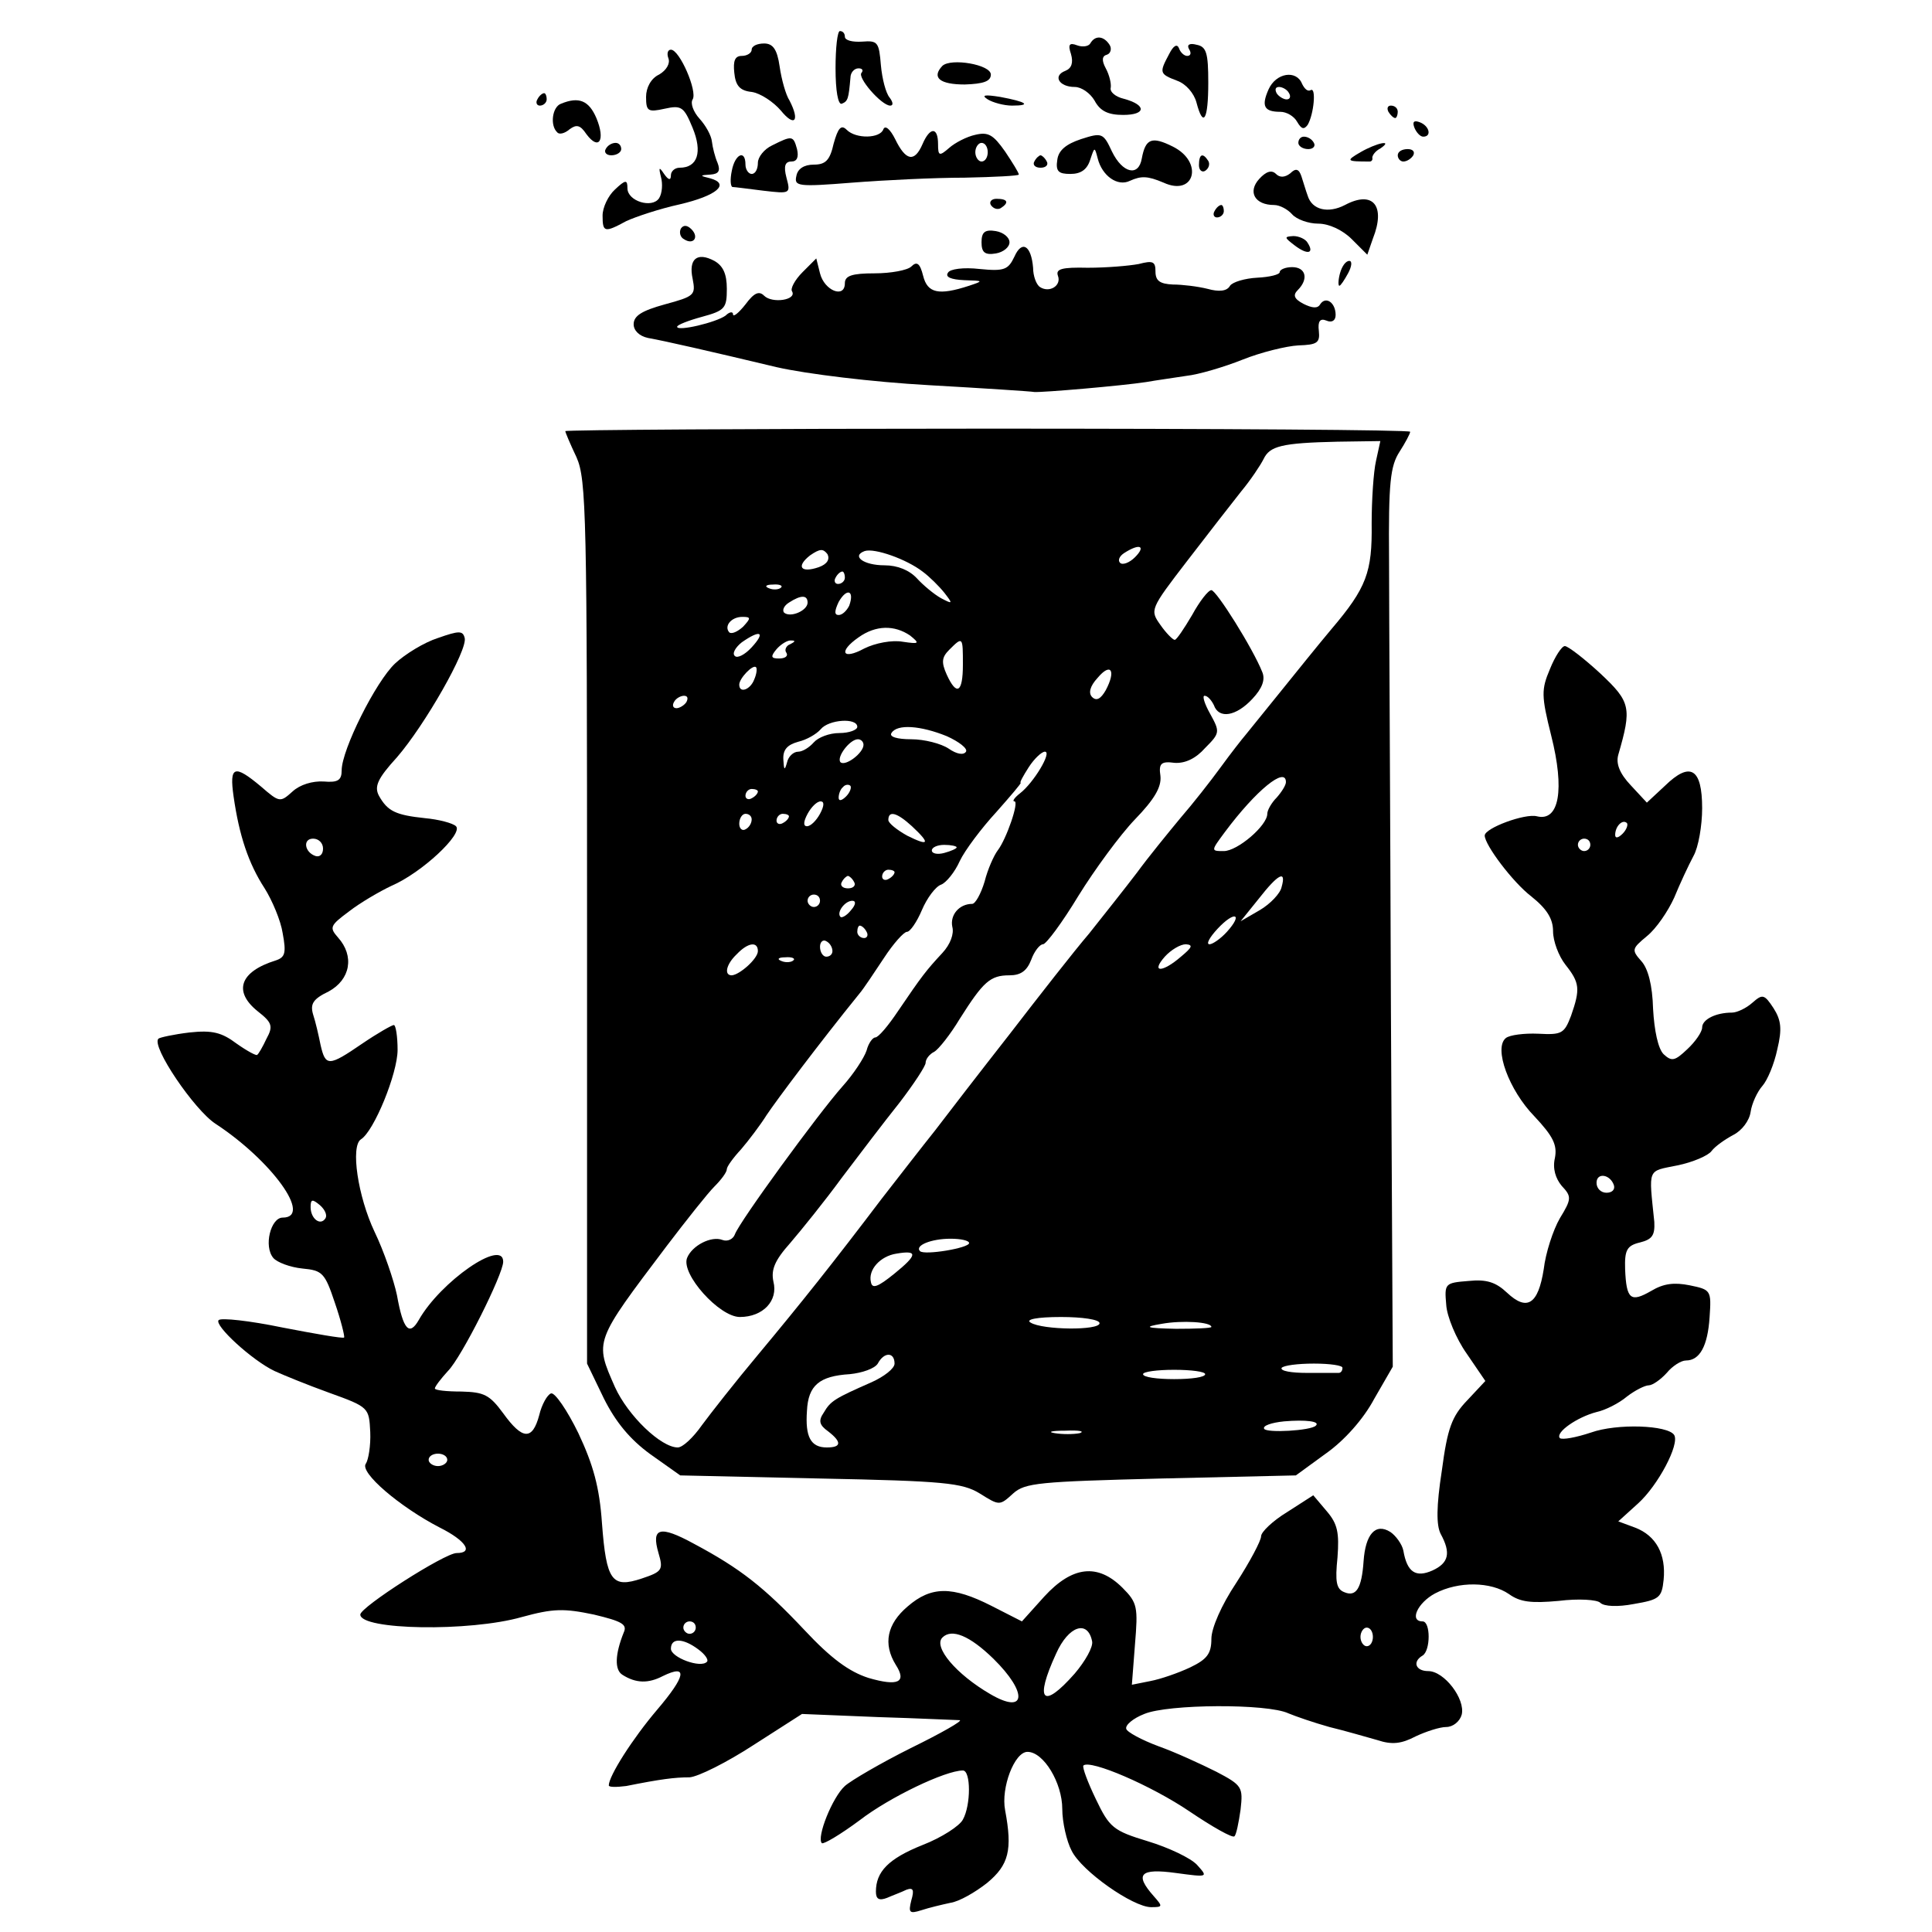 <?xml version="1.0" standalone="no"?>
<!DOCTYPE svg PUBLIC "-//W3C//DTD SVG 20010904//EN"
 "http://www.w3.org/TR/2001/REC-SVG-20010904/DTD/svg10.dtd">
<svg version="1.0" xmlns="http://www.w3.org/2000/svg"
 width="311pt" height="311pt" viewBox="0 0 311 311"
 preserveAspectRatio="xMidYMid meet">
<g transform="translate(0,311) scale(0.1,-0.1)"
fill="#000000" stroke="none">
<path d="M1345 3000 c0 -36 4 -59 10 -57 10 4 11 8 14 42 0 8 6 15 13 15 6 0
8 -3 5 -7 -8 -7 32 -53 46 -53 5 0 5 5 -1 13 -6 7 -12 30 -14 52 -3 37 -5 40
-30 38 -16 -1 -28 2 -28 8 0 5 -3 9 -8 9 -4 0 -7 -27 -7 -60z"/>
<path d="M1755 3040 c-3 -5 -13 -6 -21 -3 -13 5 -15 1 -10 -14 4 -14 1 -23 -9
-27 -21 -8 -10 -26 15 -26 11 0 25 -10 32 -22 9 -17 22 -23 46 -23 37 0 38 16
1 26 -13 3 -23 11 -21 18 1 6 -2 20 -8 31 -7 13 -6 20 2 22 6 2 8 10 4 16 -9
14 -23 16 -31 2z"/>
<path d="M1210 3030 c0 -5 -7 -10 -16 -10 -11 0 -14 -8 -12 -27 2 -21 9 -29
28 -31 14 -2 35 -16 47 -30 22 -27 31 -17 14 16 -6 9 -13 34 -16 55 -4 28 -11
37 -25 37 -11 0 -20 -4 -20 -10z"/>
<path d="M1882 3023 c-16 -30 -16 -32 13 -43 14 -5 27 -20 31 -35 11 -42 19
-28 19 32 0 48 -3 58 -19 61 -11 3 -16 0 -12 -7 4 -6 3 -11 -3 -11 -5 0 -11 6
-13 12 -3 8 -9 5 -16 -9z"/>
<path d="M1076 3016 c3 -8 -3 -19 -15 -26 -13 -6 -21 -21 -21 -36 0 -23 3 -25
30 -19 27 6 31 3 45 -31 16 -39 8 -64 -21 -64 -8 0 -14 -6 -14 -12 0 -9 -4 -8
-11 2 -8 12 -9 11 -5 -5 3 -11 2 -26 -3 -34 -11 -17 -51 -5 -51 16 0 14 -3 14
-20 -2 -11 -10 -20 -29 -20 -42 0 -27 3 -28 38 -9 15 7 54 20 86 27 60 14 82
33 49 42 -17 4 -17 5 1 6 13 1 16 6 11 19 -4 9 -8 25 -9 34 -1 10 -10 26 -20
37 -10 11 -15 25 -11 31 8 13 -21 80 -35 80 -5 0 -7 -6 -4 -14z"/>
<path d="M1517 3004 c-18 -19 -4 -30 36 -30 30 1 42 5 42 16 0 16 -64 27 -78
14z"/>
<path d="M2042 2966 c-12 -27 -7 -36 19 -36 10 0 22 -7 27 -16 7 -12 11 -13
17 -5 10 17 14 61 5 56 -5 -3 -10 2 -14 10 -9 23 -42 18 -54 -9z m33 -6 c3 -5
2 -10 -4 -10 -5 0 -13 5 -16 10 -3 6 -2 10 4 10 5 0 13 -4 16 -10z"/>
<path d="M865 2950 c-3 -5 -1 -10 4 -10 6 0 11 5 11 10 0 6 -2 10 -4 10 -3 0
-8 -4 -11 -10z"/>
<path d="M1590 2950 c8 -5 26 -10 39 -10 32 0 24 6 -19 14 -25 4 -31 3 -20 -4z"/>
<path d="M903 2943 c-14 -5 -18 -35 -6 -46 3 -4 12 -2 20 5 11 8 17 7 27 -8
20 -27 31 -10 16 26 -12 28 -28 35 -57 23z"/>
<path d="M2235 2930 c3 -5 8 -10 11 -10 2 0 4 5 4 10 0 6 -5 10 -11 10 -5 0
-7 -4 -4 -10z"/>
<path d="M2277 2904 c3 -7 9 -14 14 -14 14 0 10 17 -5 23 -10 4 -13 1 -9 -9z"/>
<path d="M1342 2879 c-6 -27 -13 -34 -32 -34 -16 0 -26 -7 -28 -18 -4 -17 2
-18 90 -11 51 4 132 8 181 8 48 1 87 3 87 5 0 3 -10 19 -22 37 -19 27 -27 32
-48 27 -14 -3 -33 -13 -42 -21 -16 -14 -18 -13 -18 6 0 28 -13 28 -25 0 -13
-30 -27 -27 -44 8 -8 16 -16 23 -19 16 -5 -15 -44 -16 -59 -1 -9 9 -14 3 -21
-22z m248 -14 c0 -8 -4 -15 -10 -15 -5 0 -10 7 -10 15 0 8 5 15 10 15 6 0 10
-7 10 -15z"/>
<path d="M1740 2886 c-24 -8 -36 -18 -38 -33 -3 -19 2 -23 21 -23 17 0 27 7
32 23 7 21 7 21 12 2 7 -28 32 -46 52 -36 18 8 28 8 54 -3 50 -23 65 33 15 58
-34 17 -44 13 -50 -19 -5 -30 -31 -24 -48 11 -14 30 -16 31 -50 20z"/>
<path d="M1243 2876 c-13 -6 -23 -19 -23 -28 0 -10 -4 -18 -10 -18 -5 0 -10 7
-10 15 0 25 -17 17 -22 -10 -3 -14 -2 -25 1 -26 3 0 26 -3 50 -6 43 -5 44 -5
37 21 -5 19 -2 26 8 26 9 0 12 7 9 20 -6 22 -8 22 -40 6z"/>
<path d="M2090 2880 c0 -5 7 -10 16 -10 8 0 12 5 9 10 -3 6 -10 10 -16 10 -5
0 -9 -4 -9 -10z"/>
<path d="M975 2870 c-3 -5 1 -10 9 -10 9 0 16 5 16 10 0 6 -4 10 -9 10 -6 0
-13 -4 -16 -10z"/>
<path d="M2190 2865 c-24 -14 -23 -15 15 -15 3 0 5 3 4 6 0 4 5 11 13 15 22
15 -6 9 -32 -6z"/>
<path d="M2250 2860 c0 -5 4 -10 9 -10 6 0 13 5 16 10 3 6 -1 10 -9 10 -9 0
-16 -4 -16 -10z"/>
<path d="M1665 2850 c-3 -5 1 -10 10 -10 9 0 13 5 10 10 -3 6 -8 10 -10 10 -2
0 -7 -4 -10 -10z"/>
<path d="M1930 2844 c0 -8 5 -12 10 -9 6 4 8 11 5 16 -9 14 -15 11 -15 -7z"/>
<path d="M2027 2822 c-19 -21 -7 -42 24 -42 9 0 22 -7 29 -15 7 -8 26 -15 42
-15 17 0 39 -10 54 -25 l25 -25 9 26 c21 53 0 78 -45 54 -27 -14 -53 -8 -60
15 -3 8 -7 22 -10 31 -4 12 -9 14 -18 5 -9 -7 -17 -7 -23 -1 -7 7 -16 4 -27
-8z"/>
<path d="M1595 2780 c4 -6 11 -8 16 -5 14 9 11 15 -7 15 -8 0 -12 -5 -9 -10z"/>
<path d="M1955 2770 c-3 -5 -1 -10 4 -10 6 0 11 5 11 10 0 6 -2 10 -4 10 -3 0
-8 -4 -11 -10z"/>
<path d="M1096 2742 c-3 -6 -1 -14 5 -17 15 -10 25 3 12 16 -7 7 -13 7 -17 1z"/>
<path d="M1580 2720 c0 -16 5 -21 23 -18 12 2 22 10 22 18 0 8 -10 16 -22 18
-18 3 -23 -2 -23 -18z"/>
<path d="M2084 2715 c21 -16 32 -13 21 4 -3 6 -14 11 -23 11 -15 -1 -15 -2 2
-15z"/>
<path d="M1633 2697 c-10 -21 -16 -24 -56 -20 -26 3 -48 0 -51 -6 -5 -7 5 -11
26 -12 31 -1 32 -1 8 -9 -49 -16 -67 -12 -74 16 -5 20 -10 24 -19 15 -6 -6
-33 -11 -59 -11 -37 0 -48 -4 -48 -16 0 -25 -33 -12 -40 16 l-6 24 -22 -22
c-13 -13 -20 -27 -17 -31 8 -14 -32 -20 -45 -7 -8 8 -16 5 -30 -14 -11 -14
-20 -21 -20 -16 0 5 -6 4 -12 -2 -15 -11 -78 -26 -78 -18 0 3 18 10 40 16 37
10 40 14 40 45 0 24 -6 37 -20 45 -28 15 -42 3 -35 -29 5 -26 3 -28 -45 -41
-36 -10 -50 -18 -50 -32 0 -10 9 -19 23 -22 28 -5 98 -21 207 -47 48 -11 155
-24 245 -29 88 -5 165 -10 170 -11 13 -1 141 10 180 16 17 3 46 7 65 10 19 2
60 14 90 26 30 12 71 22 90 23 30 1 35 4 33 23 -2 16 2 21 12 17 9 -4 15 0 15
9 0 20 -16 31 -25 17 -4 -7 -13 -6 -27 1 -15 8 -17 14 -9 22 18 18 13 37 -9
37 -11 0 -20 -4 -20 -8 0 -4 -16 -8 -36 -9 -20 -1 -40 -7 -44 -13 -5 -9 -18
-10 -36 -5 -16 4 -41 7 -56 7 -21 1 -28 6 -28 21 0 16 -4 18 -27 12 -16 -3
-52 -6 -82 -6 -42 1 -52 -2 -48 -13 6 -16 -14 -28 -29 -18 -6 4 -11 18 -11 31
-3 36 -18 45 -30 18z"/>
<path d="M2157 2670 c-3 -11 -3 -20 -1 -20 2 0 8 9 14 20 6 11 7 20 2 20 -6 0
-12 -9 -15 -20z"/>
<path d="M910 2416 c0 -2 8 -21 18 -42 16 -36 17 -94 17 -749 l0 -710 27 -56
c19 -38 42 -66 75 -90 l48 -34 225 -5 c200 -4 229 -7 257 -24 32 -20 32 -20
54 0 19 17 41 19 238 24 l217 5 48 35 c30 21 61 56 78 88 l30 52 -3 578 c-1
317 -3 642 -3 722 -1 123 2 150 17 173 9 14 17 29 17 32 0 3 -306 5 -680 5
-374 0 -680 -2 -680 -4z m1305 -48 c-4 -17 -7 -63 -7 -101 1 -78 -8 -103 -65
-170 -21 -25 -58 -71 -83 -102 -25 -31 -50 -62 -55 -68 -6 -7 -24 -30 -40 -52
-16 -22 -45 -59 -65 -82 -19 -23 -51 -62 -70 -88 -19 -25 -54 -69 -77 -98 -24
-28 -81 -101 -128 -162 -47 -60 -101 -130 -120 -155 -20 -25 -58 -74 -86 -110
-78 -103 -129 -167 -199 -251 -36 -43 -76 -94 -90 -113 -14 -20 -31 -36 -39
-36 -27 0 -80 51 -101 97 -33 75 -34 72 83 227 32 42 66 85 77 96 11 11 20 23
20 28 0 4 10 18 23 32 12 14 31 39 41 55 16 24 85 116 149 195 7 8 24 34 40
58 15 23 32 42 37 42 5 0 16 16 24 35 8 19 22 38 31 41 8 3 22 20 30 38 8 17
35 53 59 79 23 26 41 47 39 47 -2 0 4 11 13 25 9 14 21 25 26 25 12 0 -18 -50
-40 -67 -9 -7 -13 -13 -9 -13 8 0 -13 -61 -27 -79 -6 -8 -16 -30 -21 -50 -6
-20 -15 -36 -20 -36 -21 0 -36 -18 -32 -37 3 -11 -3 -28 -16 -42 -26 -28 -33
-37 -71 -93 -16 -24 -32 -43 -37 -43 -4 0 -11 -9 -14 -21 -4 -12 -21 -38 -39
-58 -39 -44 -166 -218 -173 -238 -3 -8 -12 -12 -20 -9 -18 7 -49 -9 -57 -29
-10 -26 52 -95 85 -95 37 0 62 26 54 57 -4 19 2 34 27 62 18 21 56 68 83 105
28 37 69 91 93 121 23 30 42 59 42 64 0 6 6 14 14 18 7 4 26 28 41 53 38 60
49 70 80 70 18 0 28 7 35 25 5 14 14 25 19 25 5 0 31 35 57 78 26 42 67 98 91
123 31 32 43 52 41 70 -3 20 1 24 23 21 17 -1 34 7 49 24 24 24 24 26 8 55 -9
16 -13 29 -9 29 5 0 11 -7 15 -15 8 -23 36 -18 62 10 16 17 21 31 16 43 -15
38 -74 132 -82 132 -5 0 -19 -18 -31 -40 -13 -22 -25 -40 -28 -40 -3 0 -14 11
-23 24 -17 24 -17 25 43 103 33 43 72 93 87 112 15 18 31 42 36 52 10 21 29
26 119 28 l69 1 -7 -32z m-897 -171 c-29 -10 -37 1 -14 19 16 11 21 11 28 2 4
-8 0 -16 -14 -21z m167 -7 c11 -8 27 -24 35 -34 14 -18 14 -19 -5 -9 -11 6
-29 21 -39 32 -12 13 -31 21 -52 21 -34 0 -54 15 -32 23 16 5 67 -13 93 -33z
m342 23 c-9 -9 -20 -13 -24 -9 -4 4 -1 11 7 16 25 16 35 11 17 -7z m-467 -33
c0 -5 -5 -10 -11 -10 -5 0 -7 5 -4 10 3 6 8 10 11 10 2 0 4 -4 4 -10z m-103
-16 c-3 -3 -12 -4 -19 -1 -8 3 -5 6 6 6 11 1 17 -2 13 -5z m110 -29 c-4 -8
-11 -15 -17 -15 -7 0 -7 6 0 21 13 23 26 19 17 -6z m-67 5 c0 -13 -28 -25 -38
-16 -3 4 0 11 8 16 20 13 30 12 30 0z m-104 -39 c-9 -8 -18 -12 -22 -9 -9 10
3 25 21 25 14 0 14 -2 1 -16z m269 -14 c16 -13 15 -14 -12 -10 -17 3 -44 -2
-62 -11 -35 -19 -42 -5 -9 18 28 20 58 20 83 3z m-255 -19 c-11 -12 -23 -18
-27 -14 -5 4 1 14 11 22 30 21 39 17 16 -8z m62 5 c-6 -2 -10 -9 -6 -14 3 -5
-2 -9 -12 -9 -13 0 -14 3 -4 15 7 8 18 15 24 14 7 0 6 -2 -2 -6z m278 -33 c0
-45 -10 -51 -26 -16 -9 20 -8 28 4 40 22 22 22 21 22 -24z m-336 -24 c-6 -16
-24 -23 -24 -8 0 10 22 33 27 28 2 -2 1 -11 -3 -20z m566 -17 c-8 -14 -15 -18
-22 -11 -6 6 -4 17 9 31 21 25 30 12 13 -20z m-675 -19 c-3 -5 -11 -10 -16
-10 -6 0 -7 5 -4 10 3 6 11 10 16 10 6 0 7 -4 4 -10z m275 -40 c0 -5 -13 -10
-29 -10 -16 0 -34 -7 -41 -15 -7 -8 -18 -15 -25 -15 -8 0 -16 -8 -18 -17 -4
-14 -5 -13 -6 4 -1 16 6 24 24 29 13 3 29 12 36 20 13 16 59 19 59 4z m144
-15 c20 -9 34 -20 31 -25 -4 -6 -15 -4 -28 5 -12 8 -39 15 -60 15 -23 0 -36 4
-32 10 9 15 47 12 89 -5z m-134 -14 c0 -13 -29 -35 -37 -28 -7 8 15 37 28 37
5 0 9 -4 9 -9z m680 -60 c0 -5 -7 -16 -15 -25 -8 -8 -15 -20 -15 -26 0 -19
-48 -60 -70 -60 -21 0 -21 0 2 31 50 67 98 106 98 80z m-708 -23 c-7 -7 -12
-8 -12 -2 0 6 3 14 7 17 3 4 9 5 12 2 2 -3 -1 -11 -7 -17z m-142 8 c0 -3 -4
-8 -10 -11 -5 -3 -10 -1 -10 4 0 6 5 11 10 11 6 0 10 -2 10 -4z m100 -36 c-6
-11 -15 -20 -21 -20 -6 0 -6 7 1 20 6 11 15 20 21 20 6 0 6 -7 -1 -20z m-110
-9 c0 -6 -4 -13 -10 -16 -5 -3 -10 1 -10 9 0 9 5 16 10 16 6 0 10 -4 10 -9z
m60 5 c0 -3 -4 -8 -10 -11 -5 -3 -10 -1 -10 4 0 6 5 11 10 11 6 0 10 -2 10 -4z
m198 -16 c30 -28 28 -33 -8 -15 -16 9 -30 20 -30 25 0 16 14 12 38 -10z m72
-34 c0 -2 -9 -6 -20 -9 -11 -3 -20 -1 -20 4 0 5 9 9 20 9 11 0 20 -2 20 -4z
m-100 -40 c0 -3 -4 -8 -10 -11 -5 -3 -10 -1 -10 4 0 6 5 11 10 11 6 0 10 -2
10 -4z m-65 -16 c3 -5 -1 -10 -10 -10 -9 0 -13 5 -10 10 3 6 8 10 10 10 2 0 7
-4 10 -10z m688 -8 c-2 -10 -18 -27 -35 -37 l-31 -18 29 36 c32 41 45 47 37
19z m-743 -22 c0 -5 -4 -10 -10 -10 -5 0 -10 5 -10 10 0 6 5 10 10 10 6 0 10
-4 10 -10z m50 -15 c-7 -9 -15 -13 -17 -11 -7 7 7 26 19 26 6 0 6 -6 -2 -15z
m605 -35 c-10 -11 -23 -20 -28 -20 -6 0 0 11 13 25 27 29 42 25 15 -5z m-580
0 c3 -5 1 -10 -4 -10 -6 0 -11 5 -11 10 0 6 2 10 4 10 3 0 8 -4 11 -10z m-55
-31 c0 -5 -4 -9 -10 -9 -5 0 -10 7 -10 16 0 8 5 12 10 9 6 -3 10 -10 10 -16z
m-120 0 c0 -12 -29 -38 -42 -39 -13 0 -9 18 8 34 18 19 34 21 34 5z m681 -9
c-30 -26 -49 -26 -26 0 10 11 25 20 34 20 12 -1 10 -5 -8 -20z m-624 -6 c-3
-3 -12 -4 -19 -1 -8 3 -5 6 6 6 11 1 17 -2 13 -5z m283 -455 c0 -8 -72 -20
-79 -13 -9 9 18 20 49 20 17 0 30 -3 30 -7z m-120 -49 c-27 -22 -36 -25 -38
-14 -5 20 15 42 41 46 35 6 34 -2 -3 -32z m330 -80 c0 -12 -92 -11 -111 1 -9
5 10 9 49 9 34 0 62 -4 62 -10z m180 -6 c0 -2 -26 -3 -57 -3 -49 1 -53 3 -23
8 33 6 80 3 80 -5z m-510 -59 c0 -8 -17 -21 -37 -30 -59 -26 -66 -30 -77 -49
-9 -13 -7 -20 7 -30 22 -17 22 -26 -2 -26 -26 0 -35 17 -32 59 2 41 20 56 69
59 20 2 40 9 45 17 10 19 27 19 27 0z m721 -7 c0 -5 -3 -8 -6 -8 -3 0 -26 0
-51 0 -25 0 -43 3 -41 8 3 4 26 7 52 7 26 0 47 -3 46 -7z m-221 -10 c0 -5 -22
-8 -50 -8 -27 0 -50 3 -50 8 0 4 23 7 50 7 28 0 50 -3 50 -7z m178 -83 c-8 -8
-79 -12 -83 -5 -3 5 12 10 32 12 35 3 59 0 51 -7z m-380 -12 c-10 -2 -28 -2
-40 0 -13 2 -5 4 17 4 22 1 32 -1 23 -4z"/>
<path d="M705 2083 c-22 -7 -53 -26 -69 -41 -31 -29 -86 -139 -86 -172 0 -16
-6 -20 -29 -18 -18 1 -38 -5 -50 -16 -20 -18 -21 -18 -51 8 -43 36 -51 33 -44
-16 9 -63 24 -108 50 -148 12 -19 26 -52 29 -72 6 -32 4 -39 -11 -44 -58 -18
-69 -50 -29 -82 23 -18 25 -24 14 -44 -6 -13 -13 -25 -15 -26 -1 -2 -16 6 -33
18 -24 18 -39 22 -76 18 -25 -3 -48 -8 -50 -10 -12 -12 58 -115 92 -137 90
-59 157 -151 108 -151 -19 0 -31 -46 -15 -65 6 -7 27 -15 47 -17 32 -3 36 -7
52 -55 10 -29 16 -54 15 -56 -2 -2 -47 6 -99 16 -53 11 -99 16 -103 12 -8 -8
54 -65 90 -82 13 -6 52 -22 88 -35 64 -23 64 -24 66 -63 1 -22 -3 -45 -7 -51
-11 -14 55 -70 119 -103 42 -21 55 -41 27 -41 -19 0 -155 -87 -155 -99 0 -25
176 -28 260 -4 51 14 68 14 116 4 46 -11 54 -16 48 -29 -14 -35 -15 -60 -2
-68 22 -14 42 -14 65 -2 41 20 37 0 -9 -54 -40 -47 -78 -107 -78 -122 0 -3 12
-3 28 -1 55 11 78 14 102 14 14 1 60 24 103 52 l78 50 122 -5 c67 -2 126 -5
132 -5 5 -1 -30 -21 -79 -45 -48 -24 -96 -52 -106 -61 -20 -18 -46 -83 -37
-92 3 -2 30 14 61 37 48 37 138 80 166 80 13 0 13 -56 0 -79 -5 -10 -34 -29
-65 -41 -55 -22 -75 -43 -75 -75 0 -12 5 -15 18 -10 9 4 23 9 31 13 11 4 13 0
8 -17 -5 -20 -3 -22 16 -16 12 4 33 9 47 12 14 2 40 17 59 32 35 29 41 53 29
117 -7 36 15 94 36 94 26 0 56 -50 56 -92 0 -21 7 -52 15 -67 16 -33 99 -91
128 -91 19 0 19 1 4 18 -31 35 -22 45 36 37 52 -7 52 -7 34 13 -10 11 -46 28
-79 38 -56 17 -62 22 -84 68 -13 27 -22 51 -20 54 11 10 109 -32 171 -74 37
-25 69 -43 72 -40 3 2 7 22 10 43 4 36 3 39 -39 61 -24 12 -65 31 -93 41 -27
10 -51 23 -52 28 -2 6 11 17 29 24 38 16 198 17 232 1 12 -5 41 -15 66 -22 25
-6 59 -16 77 -21 24 -8 39 -6 62 6 17 8 39 15 49 15 11 0 22 9 25 20 6 25 -28
70 -54 70 -20 0 -26 15 -9 25 13 8 13 55 0 55 -22 0 -8 30 20 45 38 20 90 19
119 -1 18 -13 36 -15 80 -11 32 4 62 2 67 -3 6 -6 28 -7 54 -2 41 7 45 10 48
39 4 41 -12 71 -46 84 l-27 10 32 29 c32 29 67 95 58 110 -10 16 -92 19 -134
4 -24 -8 -46 -12 -50 -9 -8 9 28 34 59 42 14 3 36 14 49 25 13 10 29 18 35 18
6 0 19 9 29 20 9 11 23 20 31 20 22 0 35 23 38 70 3 43 2 44 -32 51 -25 5 -42
3 -62 -9 -33 -19 -40 -14 -42 35 -1 31 3 38 24 43 20 5 24 12 23 33 -9 88 -12
81 37 91 25 5 50 16 55 23 6 8 22 19 35 26 14 7 26 23 28 37 2 14 11 33 19 42
8 9 19 35 24 59 8 33 6 47 -6 66 -15 23 -18 23 -34 9 -10 -9 -25 -16 -33 -16
-26 0 -48 -11 -48 -24 0 -7 -11 -23 -24 -35 -20 -19 -25 -20 -38 -8 -9 9 -15
38 -17 73 -1 38 -8 65 -19 77 -16 18 -15 20 9 40 15 12 34 40 44 62 9 22 23
52 31 67 8 14 14 49 14 77 0 64 -19 76 -60 36 l-29 -27 -26 28 c-18 19 -24 35
-20 49 22 76 20 85 -29 131 -26 24 -52 44 -57 44 -5 0 -16 -17 -24 -37 -14
-33 -14 -43 2 -107 22 -87 13 -139 -23 -130 -19 5 -84 -19 -84 -31 0 -15 45
-75 75 -98 25 -20 35 -36 35 -56 0 -16 9 -40 20 -54 23 -29 24 -39 9 -82 -11
-29 -15 -31 -53 -29 -22 1 -46 -2 -52 -7 -20 -16 5 -84 46 -126 30 -32 37 -46
33 -67 -4 -17 1 -33 11 -45 16 -17 16 -21 -3 -52 -11 -19 -23 -56 -26 -82 -9
-57 -27 -68 -59 -38 -18 17 -33 22 -62 19 -38 -3 -39 -4 -36 -38 1 -19 16 -55
33 -79 l30 -44 -29 -31 c-25 -26 -32 -45 -41 -113 -9 -58 -9 -88 -2 -102 17
-31 13 -47 -13 -59 -27 -12 -41 -3 -47 32 -2 10 -12 24 -21 30 -24 15 -40 -4
-43 -47 -3 -44 -12 -58 -31 -50 -13 5 -15 17 -11 56 3 40 0 54 -17 74 l-22 26
-42 -27 c-23 -14 -42 -32 -42 -39 0 -7 -18 -41 -40 -75 -24 -36 -40 -73 -40
-90 0 -24 -7 -33 -34 -46 -19 -9 -48 -19 -64 -22 l-30 -6 5 65 c5 60 4 67 -20
91 -40 40 -81 35 -126 -14 l-36 -40 -49 25 c-63 32 -97 32 -135 -1 -33 -28
-40 -60 -19 -94 18 -28 4 -35 -44 -21 -31 10 -60 31 -103 77 -65 69 -103 99
-178 139 -55 30 -69 26 -57 -15 8 -27 6 -30 -27 -41 -48 -16 -57 -4 -64 89 -4
58 -14 94 -38 145 -18 37 -38 66 -44 64 -6 -2 -15 -18 -19 -35 -11 -41 -27
-40 -58 3 -22 30 -31 34 -67 35 -24 0 -43 2 -43 5 0 3 10 16 21 28 22 22 89
156 89 176 0 38 -101 -32 -136 -94 -15 -26 -25 -16 -35 40 -5 24 -21 71 -36
102 -27 57 -39 138 -22 149 21 13 59 106 59 144 0 22 -3 40 -6 40 -3 0 -26
-13 -51 -30 -54 -37 -59 -37 -67 -2 -3 15 -8 37 -12 49 -5 17 0 25 25 37 35
19 42 57 15 87 -14 16 -13 19 18 42 18 14 49 32 68 41 49 21 116 84 104 96 -5
5 -28 11 -50 13 -47 5 -60 11 -74 36 -8 15 -2 28 29 62 45 52 114 173 109 192
-3 12 -9 12 -43 0z m1907 -315 c-7 -7 -12 -8 -12 -2 0 14 12 26 19 19 2 -3 -1
-11 -7 -17z m-2092 -24 c0 -9 -5 -14 -12 -12 -18 6 -21 28 -4 28 9 0 16 -7 16
-16z m2040 6 c0 -5 -4 -10 -10 -10 -5 0 -10 5 -10 10 0 6 5 10 10 10 6 0 10
-4 10 -10z m38 -548 c2 -7 -3 -12 -12 -12 -9 0 -16 7 -16 16 0 17 22 14 28 -4z
m-2074 -53 c-8 -13 -24 -1 -24 18 0 13 3 13 15 3 8 -7 12 -16 9 -21z m196
-389 c0 -5 -7 -10 -15 -10 -8 0 -15 5 -15 10 0 6 7 10 15 10 8 0 15 -4 15 -10z
m400 -270 c0 -5 -4 -10 -10 -10 -5 0 -10 5 -10 10 0 6 5 10 10 10 6 0 10 -4
10 -10z m638 -22 c2 -9 -11 -32 -28 -52 -52 -59 -65 -44 -30 32 20 45 51 55
58 20z m452 7 c0 -8 -4 -15 -10 -15 -5 0 -10 7 -10 15 0 8 5 15 10 15 6 0 10
-7 10 -15z m-611 -35 c56 -55 53 -91 -5 -57 -55 32 -92 76 -77 91 15 15 44 3
82 -34z m-475 15 c11 -8 17 -17 14 -20 -10 -11 -58 7 -58 21 0 18 20 17 44 -1z"/>
</g>
</svg>
